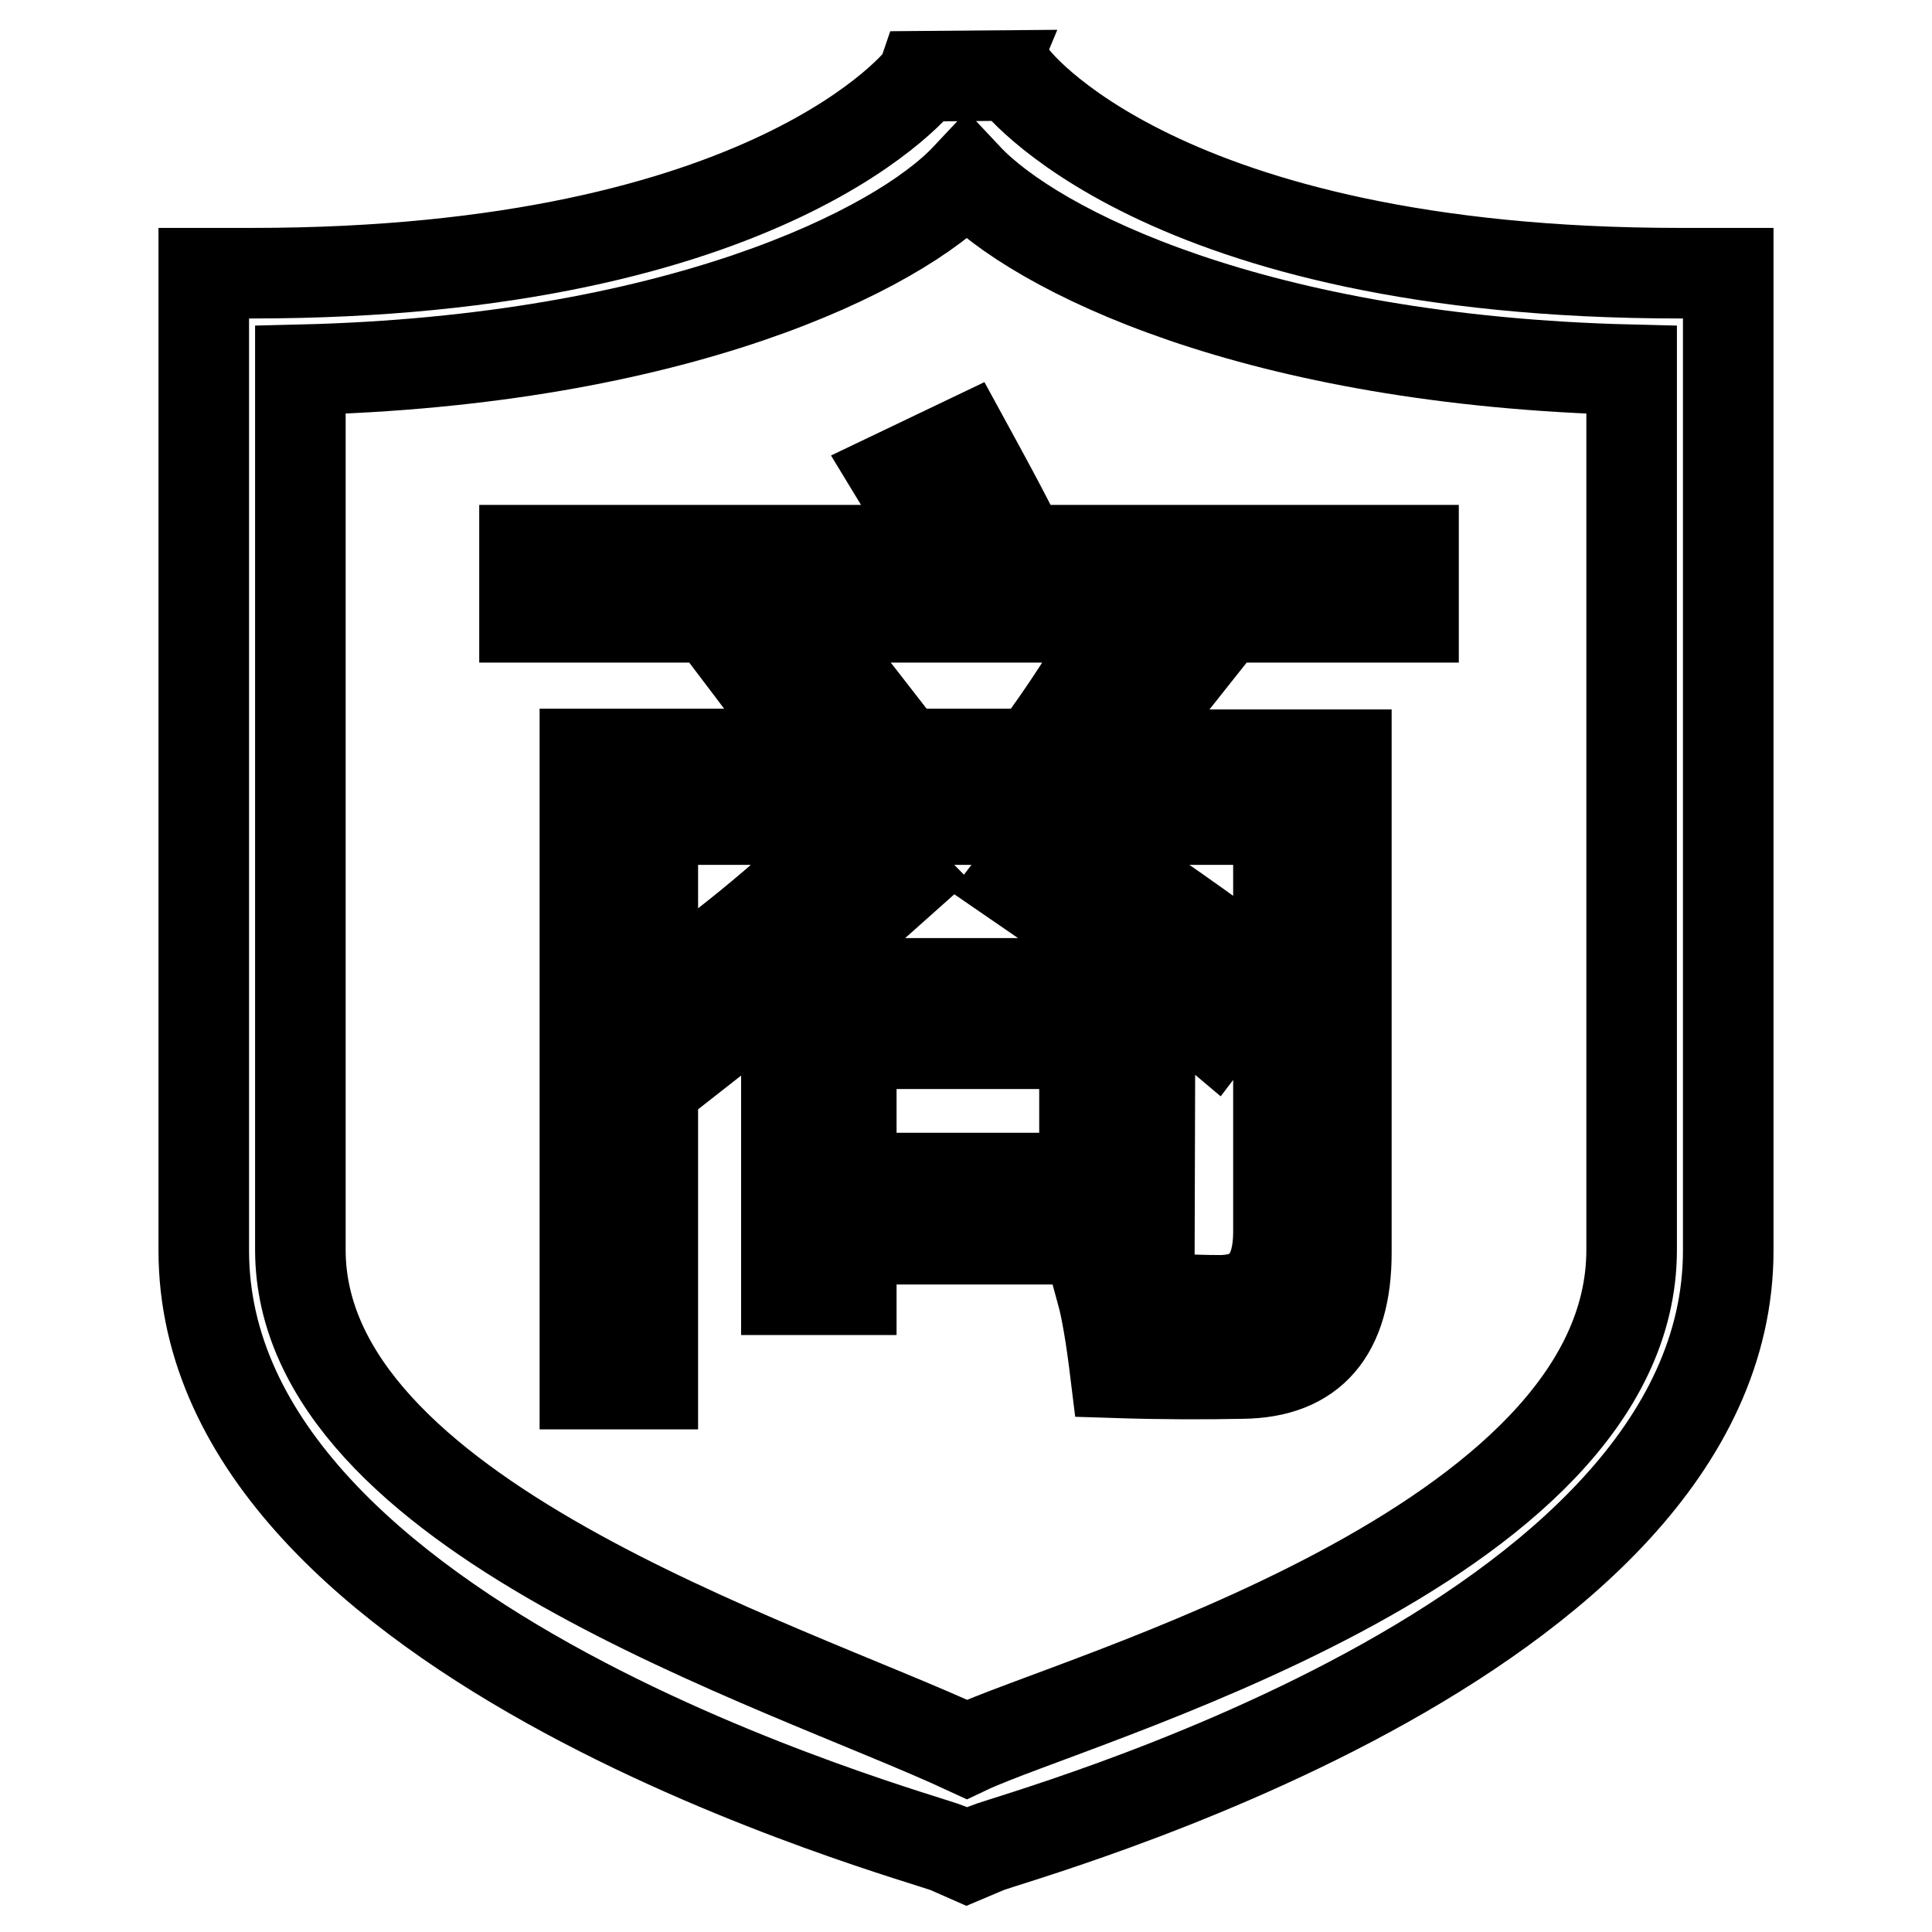 <?xml version="1.0" encoding="utf-8"?>
<!-- Svg Vector Icons : http://www.onlinewebfonts.com/icon -->
<!DOCTYPE svg PUBLIC "-//W3C//DTD SVG 1.1//EN" "http://www.w3.org/Graphics/SVG/1.1/DTD/svg11.dtd">
<svg version="1.1" xmlns="http://www.w3.org/2000/svg" xmlns:xlink="http://www.w3.org/1999/xlink" x="0px" y="0px" viewBox="0 0 256 256" enable-background="new 0 0 256 256" xml:space="preserve">
<g> <path stroke-width="12" fill-opacity="0" stroke="#000000"  d="M222.6,36.2c-69.2,0-88.5-26-88.5-26.2l-11.8,0.1c-0.1,0.3-19.9,26.1-88.9,26.1H27v129.5 c0,52.2,94.8,77.6,98.6,79.2l2.5,1.1l2.6-1.1c3.7-1.6,98.3-27,98.3-79.2V36.2H222.6z M216.2,165.6c0,39.5-74.2,59.6-88.1,66.2 c-24.8-11.5-88.3-31.1-88.3-66.2V49c49.7-1.2,79.2-15.8,88.3-25.5c9.1,9.7,38.3,24.3,88.1,25.5V165.6z M118.7,62.9 c2.2,3.6,4.1,7,5.6,10H69.5v8.9h117.8v-8.9h-51.8c-2.6-5.3-5.2-10-7.6-14.4L118.7,62.9z M157.3,88.1l-9.1-5.5 c-3.4,6.1-7.1,11.8-11.2,17.3h-27.3l6.5-4.7c-3.1-4-6.6-8.4-10.4-13.1l-7.3,5.2c3.2,4.2,6.2,8.4,9,12.6h-30v83.5h9v-74.8h82.9v54.6 c0,6.1-2.6,9.1-7.8,9.1c-4.1,0-9.3-0.3-15.6-1c0.6,2.2,1.2,5.7,1.8,10.6c6.2,0.2,11.9,0.2,16.8,0.1c9.2-0.1,13.8-5.4,13.8-16v-66 h-30.7C150.3,96.8,153.5,92.9,157.3,88.1z M113.4,109.9c-8.2,8.1-16.7,15.2-25.5,21.3c1.4,1.5,3.2,4,5.6,7.4 c8.2-6.4,16.9-13.8,26.3-22.2L113.4,109.9z M166.8,128.7c-6.1-4.7-15-11-26.9-18.8l-5.3,6.9c9.5,6.5,18.3,13.1,26.2,19.8 L166.8,128.7z M152.4,130.3h-48.2v40.6h8.6v-6.7h39.5L152.4,130.3L152.4,130.3L152.4,130.3z M143.7,156.1h-30.9v-17.8h30.9V156.1z" /></g>
</svg>